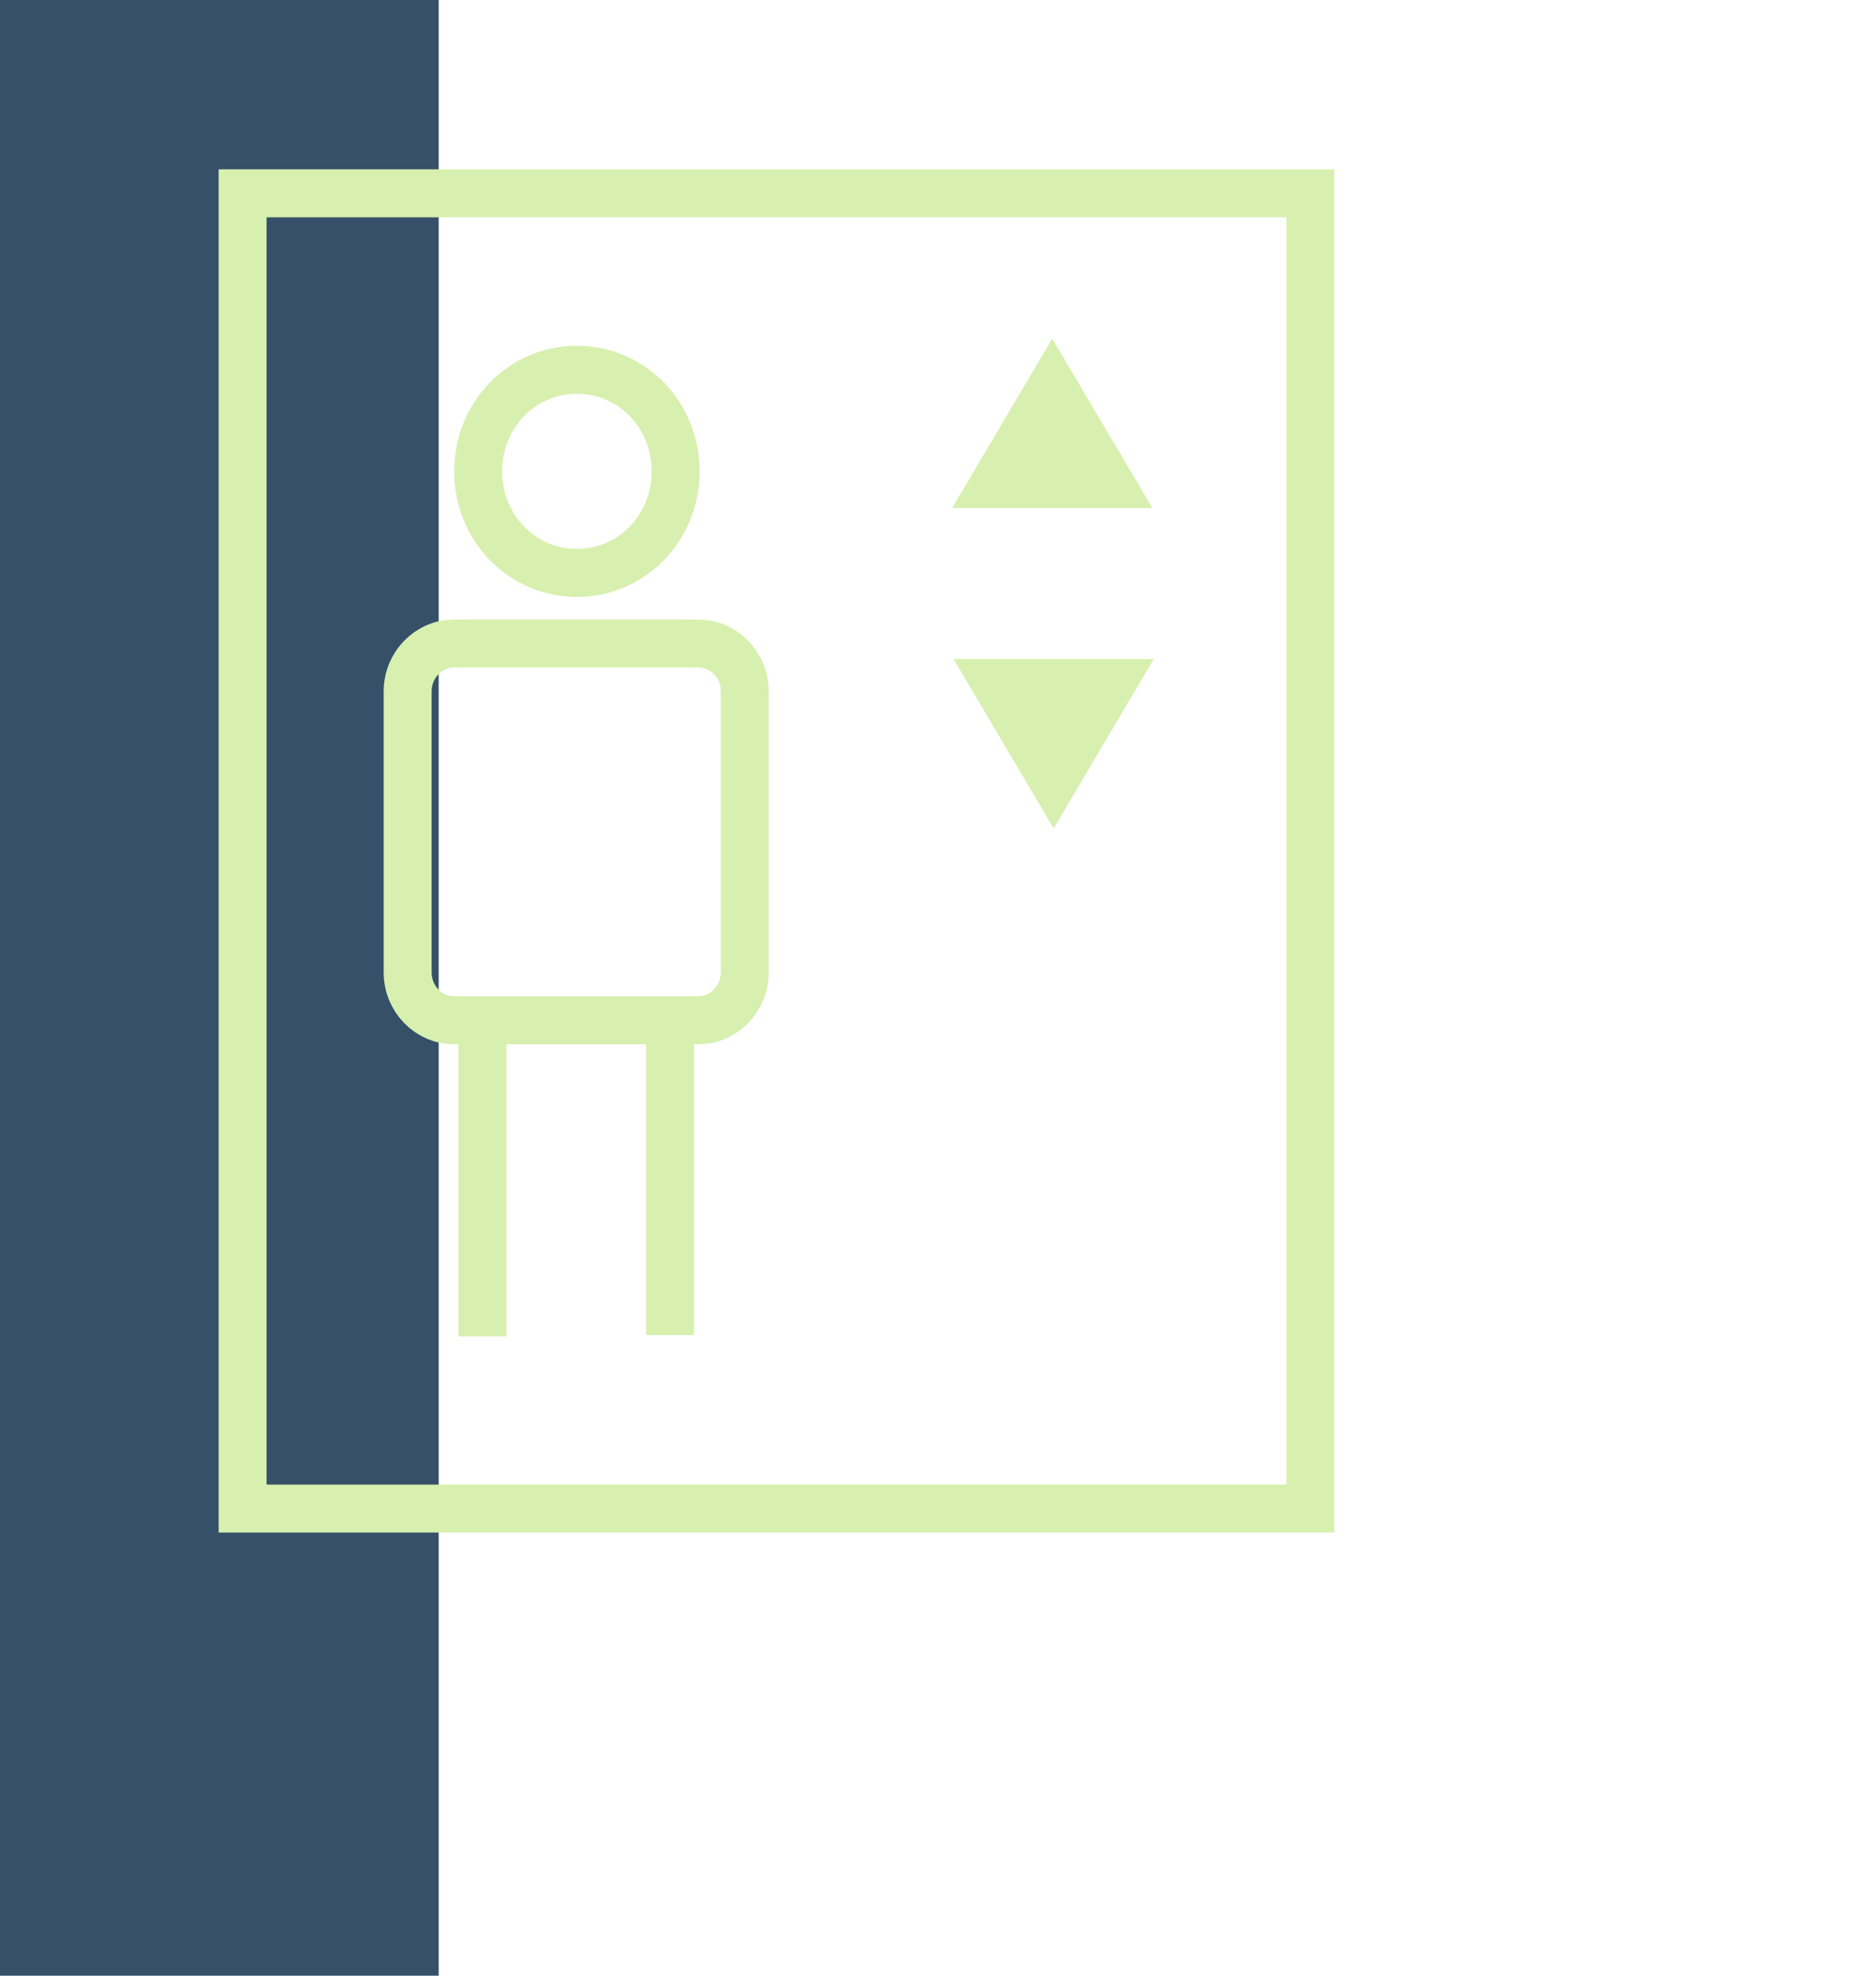 <?xml version="1.0" encoding="UTF-8"?>
<svg xmlns="http://www.w3.org/2000/svg" version="1.1" viewBox="0 0 133 140">
  <!-- Generator: Adobe Illustrator 28.7.1, SVG Export Plug-In . SVG Version: 1.2.0 Build 142)  -->
  <g>
    <g id="Layer_1">
      <g>
        <rect width="31.1" height="140" style="fill: #355068;"/>
        <path d="M34.2,72.5v22.2M47.5,72.4v22.2M47.9,33.4c0,4-3.1,7.2-7,7.2s-7-3.2-7-7.2,3.1-7.2,7-7.2,7,3.2,7,7.2ZM49.5,72.3h-17.3c-1.8,0-3.3-1.5-3.3-3.4v-19.9c0-1.9,1.5-3.4,3.3-3.4h17.3c1.8,0,3.3,1.5,3.3,3.4v19.9c0,1.9-1.5,3.4-3.3,3.4ZM17.2,106.9h75.7V13.7H17.2v93.2Z" style="fill: none; stroke: #d7f0af; stroke-miterlimit: 10; stroke-width: 3.4px;"/>
        <path d="M81.8,46.7l-7.1,12-7.1-12h14.3ZM67.5,36l7.1-12,7.1,12h-14.3Z" style="fill: #d7f0af;"/>
      </g>
    </g>
  </g>
</svg>